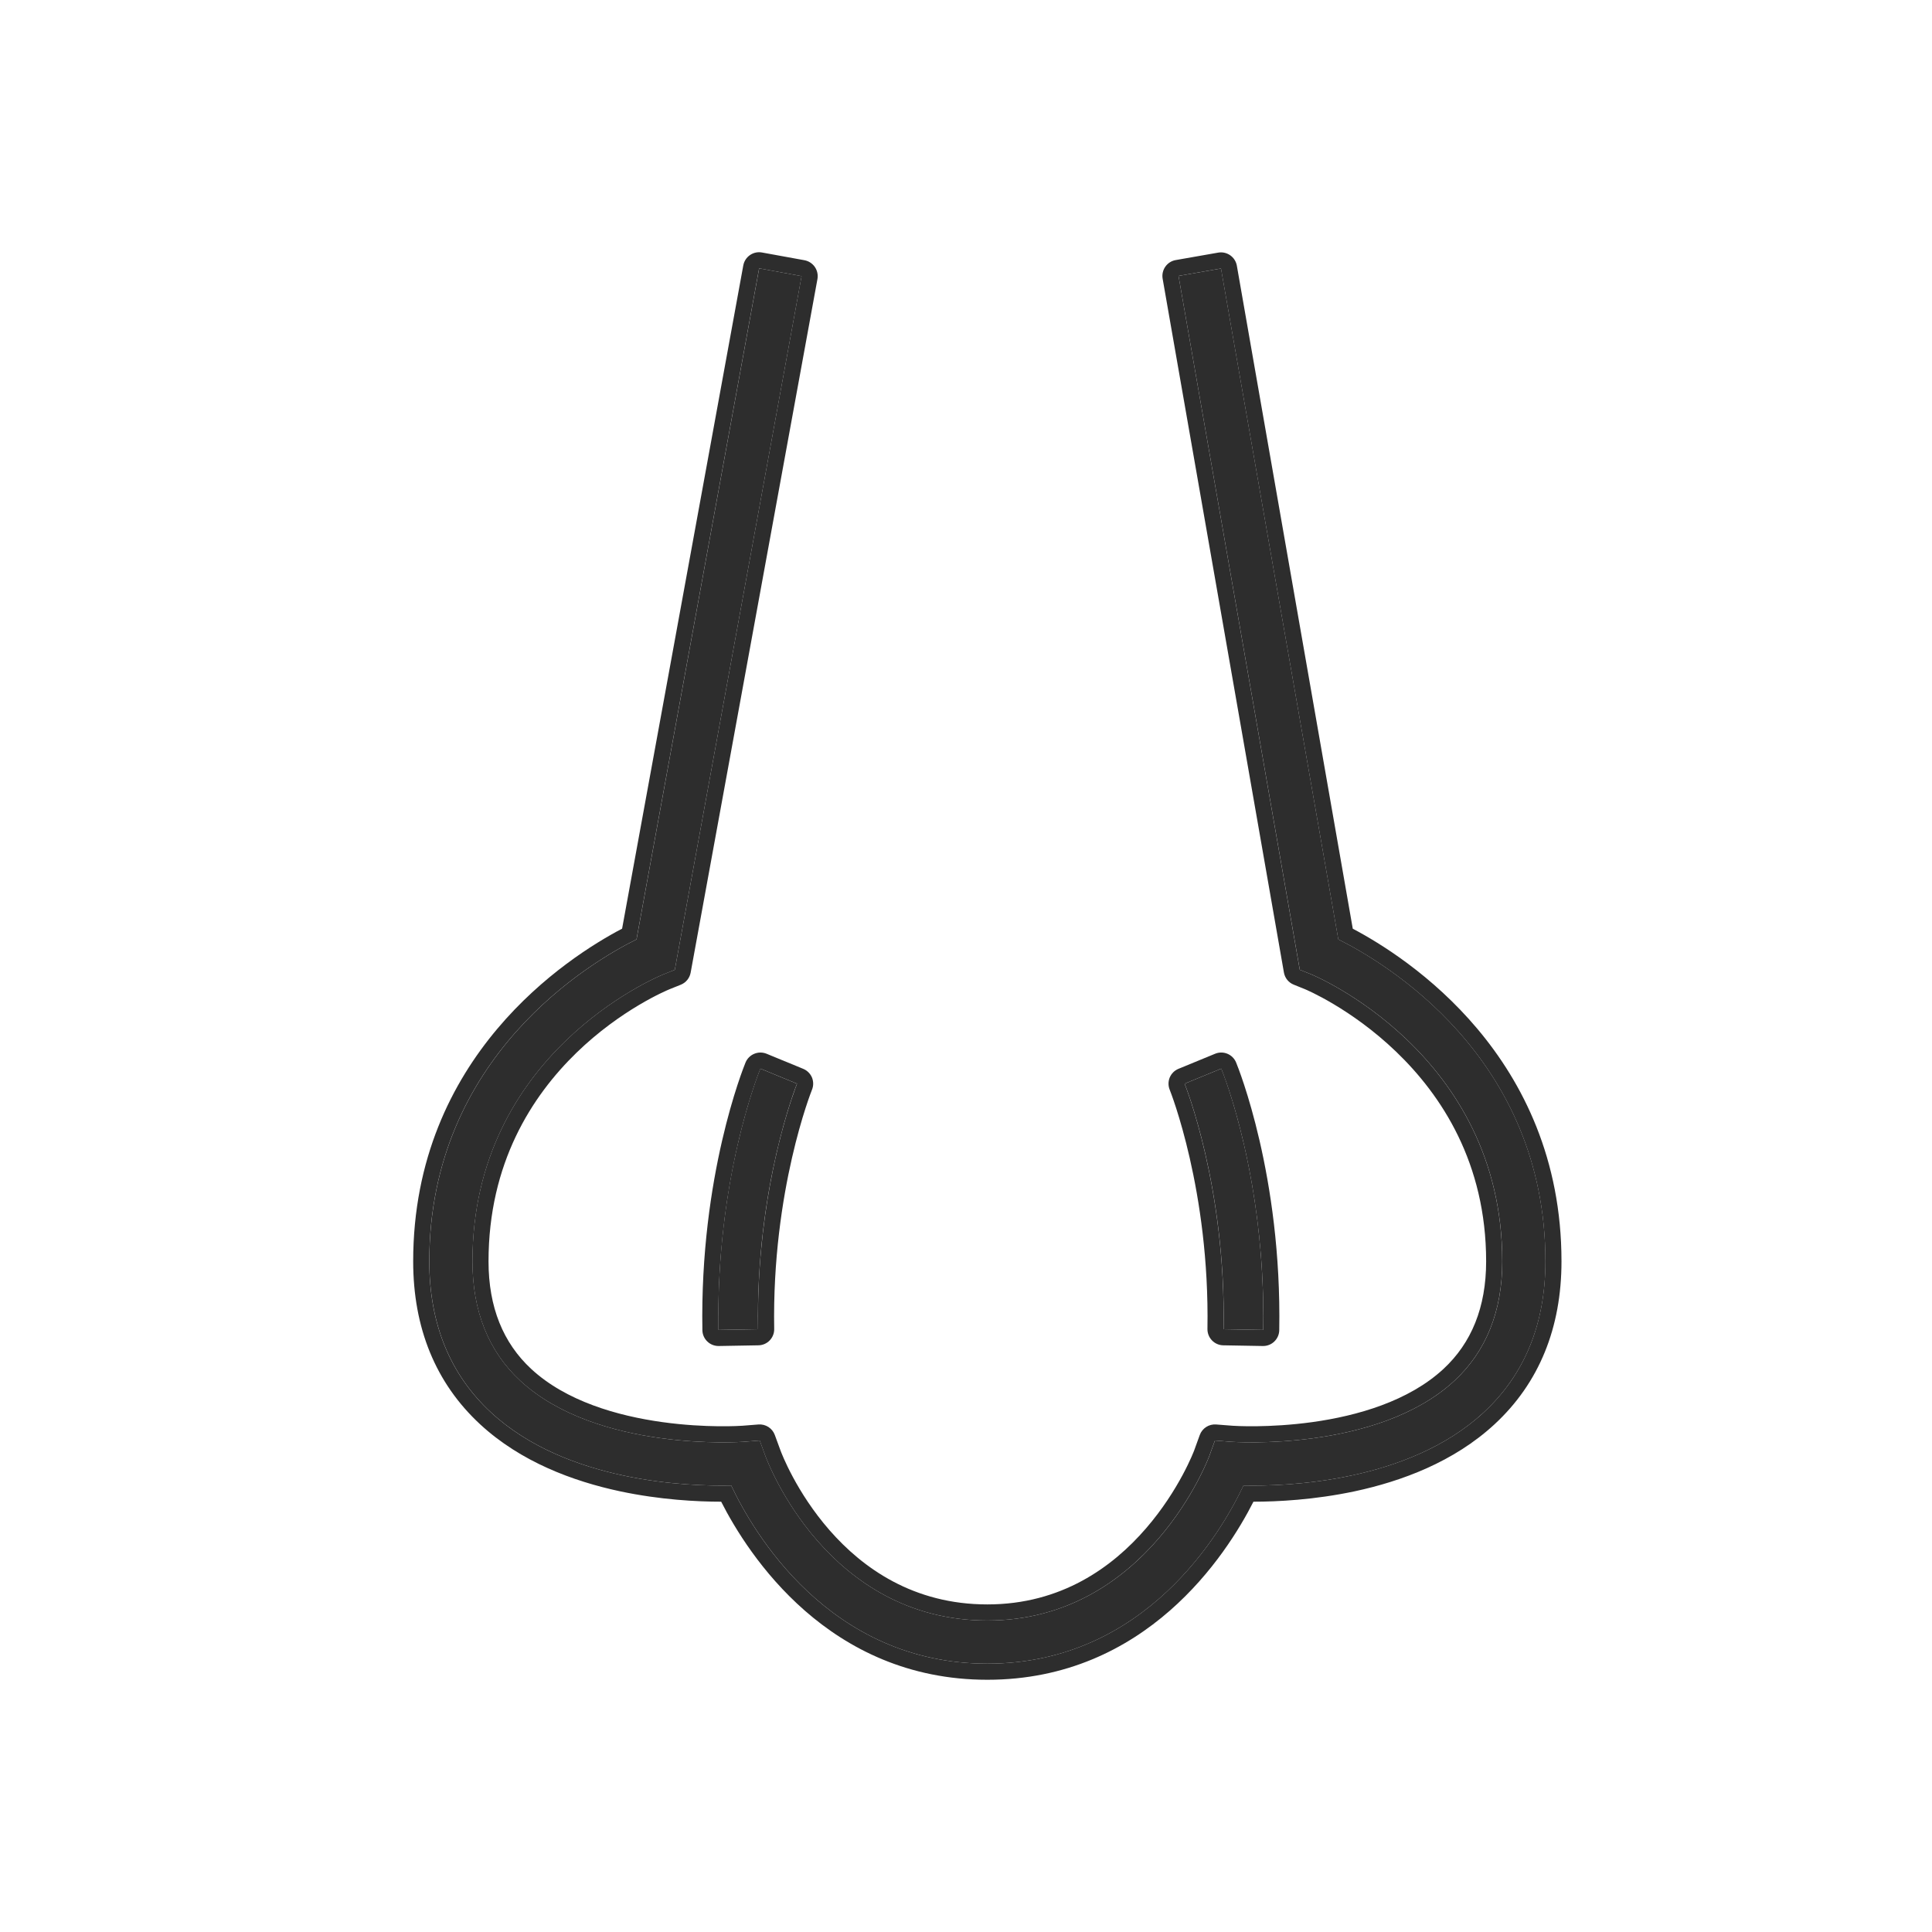 <svg width="36" height="36" viewBox="0 0 36 36" fill="none" xmlns="http://www.w3.org/2000/svg">
<path d="M18.398 31C15.44 31 14.022 28.523 13.625 27.68C12.824 27.698 10.558 27.62 9.151 26.32C8.387 25.614 8 24.666 8 23.504C8 19.677 11.03 17.915 11.861 17.504L14.146 5L14.937 5.145L12.574 18.071L12.369 18.153C12.224 18.212 8.804 19.644 8.804 23.504C8.804 24.432 9.104 25.18 9.695 25.728C11.13 27.058 13.825 26.868 13.853 26.866L14.157 26.842L14.262 27.129C14.307 27.254 15.422 30.196 18.398 30.196C21.387 30.196 22.524 27.16 22.535 27.129L22.639 26.842L22.944 26.866C22.971 26.868 25.667 27.057 27.102 25.728C27.693 25.18 27.993 24.432 27.993 23.504C27.993 19.628 24.464 18.167 24.428 18.153L24.22 18.07L21.96 5.141L22.752 5.003L24.938 17.504C25.771 17.917 28.797 19.68 28.797 23.504C28.797 24.666 28.409 25.614 27.645 26.32C26.239 27.62 23.973 27.698 23.171 27.68C22.774 28.523 21.356 31 18.398 31Z" fill="#2D2D2D"/>
<path fill-rule="evenodd" clip-rule="evenodd" d="M9.15 26.32C8.386 25.614 7.999 24.666 7.999 23.504C7.999 19.677 11.029 17.915 11.86 17.504L14.145 5L14.936 5.145L12.574 18.071L12.368 18.153C12.223 18.212 8.803 19.644 8.803 23.504C8.803 24.432 9.103 25.18 9.694 25.728C11.13 27.058 13.825 26.868 13.852 26.866L14.156 26.842L14.261 27.129C14.307 27.254 15.421 30.196 18.398 30.196C21.386 30.196 22.523 27.16 22.534 27.129L22.638 26.842L22.943 26.866C22.97 26.868 25.666 27.057 27.101 25.728C27.692 25.18 27.992 24.432 27.992 23.504C27.992 19.628 24.463 18.167 24.427 18.153L24.219 18.07L21.96 5.141L22.751 5.003L24.937 17.504C25.77 17.917 28.796 19.68 28.796 23.504C28.796 24.666 28.409 25.614 27.645 26.32C26.238 27.62 23.973 27.698 23.17 27.68C22.774 28.523 21.355 31 18.398 31C15.44 31 14.021 28.523 13.625 27.68C12.823 27.698 10.557 27.62 9.15 26.32ZM13.438 27.982C12.996 27.982 12.304 27.948 11.552 27.788C10.681 27.602 9.705 27.241 8.947 26.54C8.114 25.77 7.699 24.739 7.699 23.504C7.699 19.683 10.582 17.834 11.592 17.304L13.85 4.946C13.88 4.783 14.036 4.675 14.199 4.705L14.99 4.849C15.069 4.864 15.138 4.909 15.183 4.974C15.228 5.039 15.246 5.12 15.232 5.199L12.869 18.125C12.85 18.226 12.781 18.311 12.685 18.349L12.481 18.431C12.48 18.431 12.481 18.431 12.481 18.431C12.422 18.455 11.572 18.81 10.74 19.618C9.911 20.424 9.103 21.673 9.103 23.504C9.103 24.362 9.378 25.025 9.898 25.508C10.548 26.11 11.506 26.383 12.342 26.499C13.162 26.613 13.813 26.568 13.826 26.567L13.829 26.567L14.133 26.543C14.268 26.533 14.392 26.613 14.438 26.74L14.543 27.026C14.543 27.026 14.543 27.026 14.543 27.026C14.561 27.076 14.836 27.802 15.456 28.512C16.075 29.22 17.021 29.896 18.398 29.896C19.778 29.896 20.733 29.199 21.355 28.478C21.976 27.76 22.248 27.037 22.252 27.026C22.252 27.026 22.252 27.026 22.252 27.026L22.356 26.739C22.402 26.613 22.527 26.532 22.662 26.543L22.971 26.567C22.997 26.569 23.643 26.611 24.453 26.499C25.289 26.383 26.247 26.11 26.897 25.508C27.417 25.026 27.692 24.362 27.692 23.504C27.692 21.668 26.859 20.408 26.015 19.597C25.174 18.789 24.328 18.437 24.316 18.432L24.108 18.348C24.011 18.31 23.942 18.224 23.924 18.122L21.664 5.193C21.636 5.03 21.745 4.874 21.908 4.846L22.7 4.707C22.863 4.679 23.018 4.788 23.047 4.951L25.207 17.305C26.218 17.838 29.096 19.687 29.096 23.504C29.096 24.739 28.681 25.77 27.848 26.54C27.09 27.241 26.114 27.602 25.244 27.788C24.491 27.948 23.799 27.982 23.356 27.982C22.852 28.974 21.356 31.3 18.398 31.3C15.439 31.3 13.943 28.974 13.438 27.982Z" fill="#2D2D2D"/>
<path d="M13.387 24.781C13.339 21.959 14.135 19.995 14.168 19.912L14.851 20.194L14.51 20.053L14.851 20.193C14.843 20.212 14.08 22.108 14.125 24.768L13.387 24.781Z" fill="#2D2D2D"/>
<path fill-rule="evenodd" clip-rule="evenodd" d="M13.18 24.997C13.122 24.941 13.089 24.865 13.088 24.786C13.039 21.909 13.85 19.902 13.892 19.798C13.922 19.725 13.981 19.666 14.054 19.636C14.128 19.605 14.21 19.605 14.284 19.635L14.621 19.774C14.622 19.774 14.623 19.775 14.625 19.775L14.966 19.916C15.04 19.946 15.099 20.005 15.13 20.078C15.16 20.152 15.16 20.235 15.129 20.309C15.129 20.309 15.129 20.309 15.129 20.309C15.118 20.337 14.382 22.181 14.426 24.763C14.428 24.843 14.397 24.919 14.342 24.977C14.287 25.034 14.211 25.067 14.131 25.068L13.393 25.081C13.314 25.082 13.237 25.052 13.18 24.997ZM14.852 20.193C14.852 20.193 14.852 20.193 14.852 20.193C14.848 20.203 14.809 20.302 14.751 20.476C14.543 21.1 14.091 22.704 14.126 24.768C14.126 24.768 14.126 24.768 14.126 24.768L13.388 24.781C13.388 24.781 13.388 24.781 13.388 24.781C13.386 24.68 13.386 24.58 13.386 24.481C13.394 22.39 13.854 20.812 14.066 20.194C14.123 20.026 14.163 19.929 14.17 19.912L14.852 20.193Z" fill="#2D2D2D"/>
<path d="M23.538 24.781L22.8 24.768C22.846 22.108 22.082 20.212 22.074 20.193L22.757 19.912C22.791 19.995 23.586 21.959 23.538 24.781Z" fill="#2D2D2D"/>
<path fill-rule="evenodd" clip-rule="evenodd" d="M23.746 24.996C23.689 25.052 23.612 25.082 23.532 25.081L22.794 25.068C22.715 25.067 22.639 25.034 22.584 24.977C22.528 24.919 22.498 24.843 22.499 24.763C22.543 22.181 21.808 20.337 21.797 20.309C21.797 20.309 21.797 20.309 21.797 20.309C21.766 20.235 21.766 20.152 21.796 20.078C21.827 20.005 21.885 19.946 21.959 19.916L22.642 19.635C22.795 19.572 22.97 19.645 23.033 19.798C23.076 19.902 23.886 21.909 23.837 24.786C23.836 24.865 23.803 24.941 23.746 24.996ZM23.538 24.781C23.539 24.68 23.54 24.58 23.54 24.481C23.532 22.389 23.072 20.811 22.86 20.194C22.806 20.037 22.768 19.942 22.758 19.916M22.756 19.912L22.073 20.193C22.073 20.193 22.073 20.193 22.073 20.193C22.091 20.238 22.844 22.127 22.799 24.768C22.799 24.768 22.799 24.768 22.799 24.768L23.538 24.781" fill="#2D2D2D"/>
</svg>
